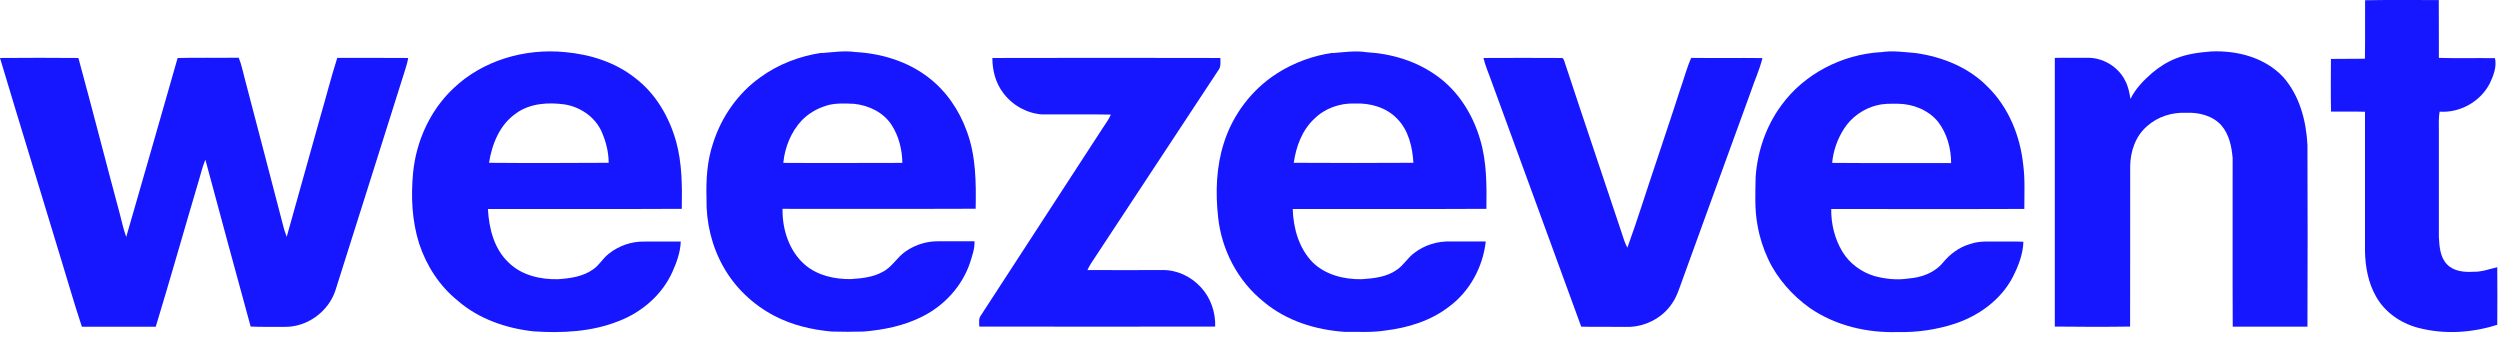 <?xml version="1.0" encoding="UTF-8"?> <svg xmlns="http://www.w3.org/2000/svg" width="265" height="36" viewBox="0 0 265 36" fill="none"><path d="M250.68 0.026C253.29 -0.024 255.9 0.016 258.51 0.006C258.53 2.056 258.51 4.096 258.52 6.136C260.5 6.196 262.48 6.136 264.47 6.166C264.67 7.076 264.31 8.006 263.93 8.816C262.95 10.756 260.77 11.986 258.6 11.836C258.48 12.506 258.52 13.176 258.52 13.856V25.116C258.58 26.126 258.64 27.266 259.39 28.026C260.1 28.766 261.2 28.866 262.17 28.806C263.04 28.836 263.87 28.516 264.71 28.326C264.72 30.356 264.73 32.386 264.71 34.426C261.99 35.296 259.02 35.476 256.25 34.726C254.44 34.236 252.77 33.076 251.85 31.416C251.03 29.966 250.72 28.286 250.69 26.636C250.69 21.706 250.69 16.776 250.69 11.846C249.49 11.806 248.29 11.846 247.09 11.826C247.05 9.966 247.07 8.106 247.08 6.246C248.28 6.226 249.48 6.246 250.68 6.226C250.72 4.156 250.68 2.086 250.7 0.016L250.68 0.026Z" fill="#1717FF"></path><path d="M48.02 9.406C51.14 6.396 55.66 5.096 59.92 5.526C62.54 5.766 65.17 6.576 67.27 8.226C69.48 9.876 70.93 12.376 71.67 15.006C72.31 17.326 72.31 19.746 72.27 22.136C65.42 22.176 58.57 22.136 51.72 22.156C51.83 24.206 52.37 26.386 53.92 27.836C55.29 29.186 57.28 29.636 59.15 29.596C60.44 29.506 61.8 29.326 62.88 28.546C63.53 28.096 63.91 27.376 64.53 26.896C65.59 26.046 66.96 25.576 68.32 25.606C69.6 25.606 70.88 25.606 72.16 25.606C72.12 26.716 71.74 27.786 71.29 28.786C70.22 31.206 68.08 33.066 65.63 34.016C62.77 35.176 59.61 35.326 56.57 35.126C53.65 34.806 50.73 33.806 48.5 31.856C46.58 30.306 45.2 28.156 44.43 25.826C43.66 23.396 43.55 20.806 43.79 18.286C44.12 14.956 45.59 11.706 48.03 9.396L48.02 9.406ZM54.75 11.986C52.99 13.166 52.15 15.246 51.84 17.256C56.07 17.296 60.3 17.276 64.52 17.256C64.52 16.106 64.22 14.966 63.76 13.926C63.06 12.396 61.54 11.356 59.9 11.076C58.15 10.826 56.24 10.936 54.75 11.976V11.986Z" fill="#1717FF"></path><path d="M87.1 5.626C88.29 5.536 89.49 5.346 90.68 5.516C93.43 5.666 96.21 6.506 98.41 8.206C100.3 9.646 101.68 11.686 102.48 13.906C103.46 16.526 103.47 19.366 103.42 22.126C96.6 22.156 89.78 22.126 82.95 22.136C82.91 24.316 83.65 26.636 85.35 28.086C86.67 29.206 88.45 29.596 90.14 29.586C91.28 29.516 92.46 29.406 93.49 28.856C94.53 28.366 95.07 27.276 96.01 26.636C97.05 25.916 98.32 25.536 99.59 25.576C100.83 25.576 102.06 25.576 103.3 25.576C103.33 26.366 103.05 27.116 102.82 27.856C101.99 30.326 100.1 32.386 97.78 33.546C95.84 34.536 93.68 34.966 91.53 35.146C90.41 35.176 89.3 35.176 88.18 35.146C86.05 34.956 83.92 34.456 82.02 33.446C79.82 32.286 77.94 30.506 76.71 28.336C75.45 26.136 74.84 23.576 74.89 21.046C74.83 19.066 74.95 17.056 75.59 15.166C76.47 12.396 78.22 9.886 80.59 8.196C82.5 6.806 84.77 5.946 87.1 5.596V5.626ZM87.55 11.216C86.59 11.506 85.7 12.036 84.99 12.756C83.85 13.976 83.19 15.616 83.03 17.266C87.24 17.296 91.44 17.266 95.65 17.266C95.63 15.846 95.27 14.406 94.49 13.216C93.63 11.896 92.07 11.166 90.54 11.006C89.54 10.966 88.52 10.906 87.55 11.206V11.216Z" fill="#1717FF"></path><path d="M141.28 5.626C142.47 5.536 143.68 5.346 144.87 5.536C147.52 5.686 150.17 6.486 152.33 8.056C154.57 9.656 156.11 12.116 156.88 14.736C157.61 17.136 157.59 19.656 157.56 22.136C150.72 22.176 143.87 22.136 137.03 22.156C137.09 24.186 137.68 26.306 139.13 27.796C140.49 29.136 142.46 29.626 144.33 29.596C145.62 29.516 146.99 29.366 148.07 28.596C148.79 28.106 149.22 27.316 149.92 26.806C151.01 25.966 152.4 25.546 153.78 25.596C155.02 25.596 156.25 25.596 157.49 25.596C157.19 28.306 155.78 30.916 153.57 32.526C151.64 34.016 149.23 34.746 146.84 35.036C145.41 35.266 143.96 35.156 142.52 35.176C139.45 34.966 136.35 34.006 133.96 31.996C131.22 29.816 129.48 26.486 129.12 23.016C128.83 20.406 128.92 17.706 129.72 15.186C130.67 12.156 132.69 9.486 135.37 7.776C137.15 6.636 139.19 5.896 141.28 5.596V5.626ZM139.31 12.596C138.02 13.796 137.38 15.546 137.14 17.256C141.37 17.286 145.59 17.276 149.82 17.256C149.72 15.586 149.31 13.806 148.1 12.586C146.96 11.386 145.25 10.906 143.63 10.976C142.05 10.906 140.44 11.476 139.31 12.596Z" fill="#1717FF"></path><path d="M199.36 5.536C200.6 5.336 201.84 5.526 203.08 5.626C205.89 6.026 208.68 7.136 210.69 9.196C212.91 11.366 214.14 14.406 214.46 17.456C214.67 19.006 214.57 20.576 214.58 22.146C207.76 22.176 200.93 22.146 194.11 22.156C194.09 23.736 194.48 25.336 195.3 26.686C196.06 27.946 197.33 28.866 198.74 29.276C199.91 29.586 201.14 29.706 202.34 29.516C203.69 29.416 205.08 28.906 205.96 27.826C206.7 26.936 207.65 26.216 208.77 25.886C209.85 25.486 211.01 25.626 212.14 25.606C212.92 25.606 213.7 25.586 214.48 25.626C214.44 26.946 213.94 28.216 213.35 29.376C212.1 31.776 209.76 33.466 207.23 34.306C205.28 34.946 203.22 35.246 201.17 35.196C197.91 35.306 194.55 34.516 191.84 32.646C189.98 31.316 188.41 29.556 187.43 27.476C186.91 26.356 186.52 25.166 186.31 23.956C185.97 22.226 186.07 20.456 186.1 18.706C186.3 16.026 187.2 13.376 188.8 11.196C191.22 7.836 195.26 5.766 199.38 5.526L199.36 5.536ZM198.96 11.156C197.52 11.516 196.23 12.426 195.44 13.686C194.76 14.756 194.32 15.996 194.21 17.266C198.41 17.306 202.62 17.266 206.82 17.286C206.82 15.746 206.39 14.156 205.44 12.916C204.41 11.656 202.76 11.006 201.16 10.996C200.42 10.996 199.67 10.966 198.96 11.166V11.156Z" fill="#1717FF"></path><path d="M230.65 6.196C231.83 5.716 233.11 5.556 234.36 5.456C237.12 5.326 240.07 6.086 242.01 8.156C243.76 10.126 244.46 12.806 244.59 15.376C244.62 21.796 244.61 28.206 244.59 34.626C241.95 34.626 239.31 34.636 236.67 34.626C236.64 28.676 236.67 22.716 236.66 16.766C236.56 15.546 236.29 14.256 235.48 13.306C234.56 12.256 233.08 11.896 231.73 11.956C230.25 11.886 228.72 12.366 227.61 13.356C226.38 14.396 225.82 16.026 225.8 17.606C225.79 23.276 225.81 28.946 225.79 34.616C223.13 34.656 220.47 34.646 217.81 34.616C217.8 25.126 217.81 15.626 217.81 6.136C218.93 6.106 220.05 6.136 221.18 6.126C222.87 6.066 224.56 7.066 225.29 8.596C225.6 9.186 225.72 9.836 225.83 10.486C226.36 9.396 227.22 8.526 228.12 7.736C228.88 7.096 229.72 6.556 230.65 6.196Z" fill="#1717FF"></path><path d="M0.01 6.146C2.78 6.126 5.54 6.116 8.31 6.146C9.81 11.646 11.22 17.176 12.7 22.676C12.91 23.496 13.09 24.316 13.38 25.116C15.21 18.796 17.02 12.466 18.83 6.146C20.99 6.096 23.14 6.146 25.3 6.116C25.59 6.796 25.73 7.536 25.92 8.246C27.32 13.606 28.73 18.956 30.12 24.326C30.2 24.586 30.3 24.846 30.39 25.106C31.55 20.906 32.76 16.706 33.92 12.506C34.54 10.386 35.08 8.236 35.75 6.136C38.26 6.136 40.77 6.126 43.27 6.146C43.18 6.706 42.99 7.246 42.82 7.796C40.39 15.456 37.99 23.136 35.55 30.796C34.81 33.026 32.59 34.656 30.24 34.646C29.02 34.626 27.79 34.676 26.57 34.616C24.96 28.726 23.35 22.826 21.77 16.926C21.48 17.616 21.3 18.356 21.09 19.076C19.55 24.256 18.08 29.466 16.51 34.636C13.9 34.646 11.29 34.636 8.68 34.636C7.85 32.146 7.14 29.616 6.36 27.106C4.25 20.116 2.09 13.136 0 6.146H0.01Z" fill="#1717FF"></path><path d="M105.21 6.146C113.26 6.126 121.31 6.126 129.36 6.146C129.36 6.586 129.44 7.066 129.15 7.436C124.81 14.026 120.47 20.616 116.12 27.206C115.82 27.666 115.49 28.116 115.27 28.626C117.91 28.646 120.55 28.626 123.19 28.626C124.74 28.586 126.26 29.316 127.29 30.446C128.33 31.556 128.86 33.106 128.81 34.616C120.47 34.636 112.14 34.626 103.8 34.616C103.81 34.236 103.71 33.816 103.94 33.486C108.24 26.856 112.56 20.236 116.86 13.616C117.17 13.136 117.53 12.676 117.75 12.146C115.3 12.096 112.84 12.146 110.39 12.126C108.77 11.986 107.22 11.096 106.28 9.766C105.51 8.726 105.19 7.416 105.19 6.136L105.21 6.146Z" fill="#1717FF"></path><path d="M157.26 6.146C159.99 6.126 162.72 6.136 165.45 6.146C165.7 6.096 165.77 6.326 165.83 6.516C167.82 12.566 169.87 18.586 171.88 24.626C172.05 25.176 172.23 25.736 172.5 26.256C173.6 23.236 174.54 20.156 175.58 17.106C176.4 14.606 177.26 12.106 178.06 9.596C178.48 8.446 178.77 7.246 179.27 6.136C181.79 6.166 184.3 6.126 186.82 6.156C186.52 7.386 185.98 8.536 185.58 9.736C183.18 16.366 180.75 22.976 178.36 29.606C178.04 30.456 177.79 31.356 177.27 32.116C176.2 33.776 174.2 34.746 172.24 34.646C170.7 34.626 169.15 34.666 167.61 34.626C164.42 25.916 161.24 17.196 158.05 8.486C157.78 7.706 157.43 6.956 157.25 6.156L157.26 6.146Z" fill="#1717FF"></path></svg> 